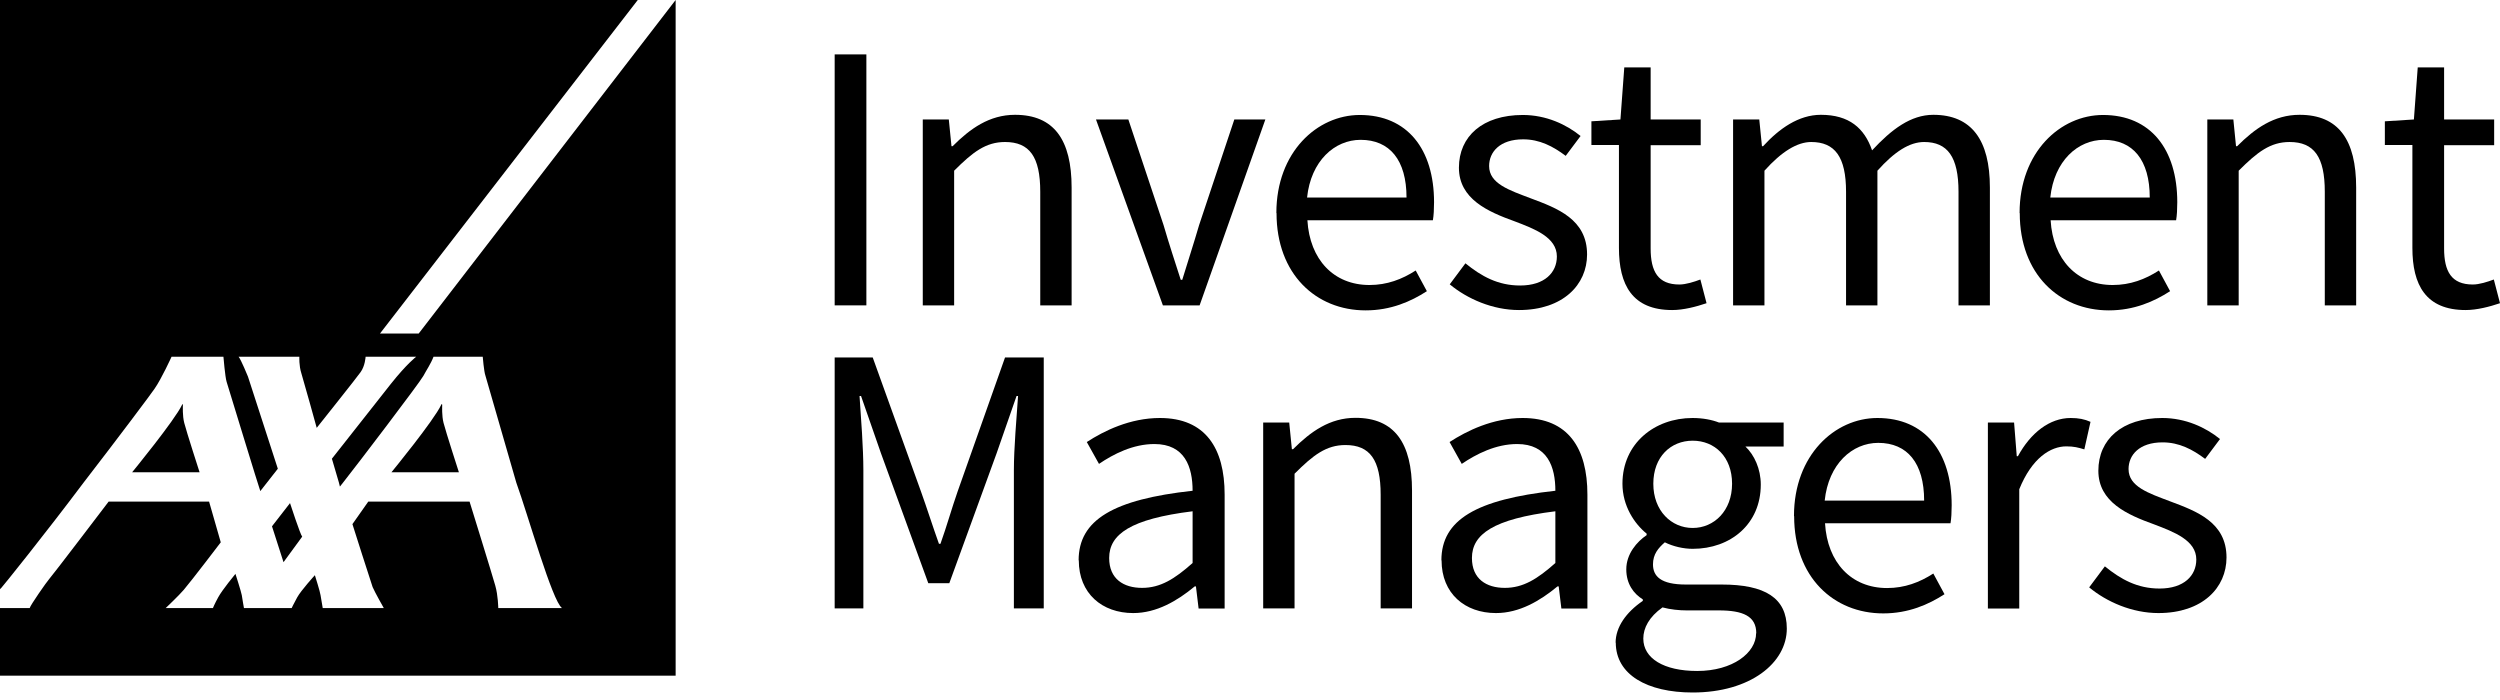 <svg width="300" height="84" viewBox="0 0 300 84" fill="none" xmlns="http://www.w3.org/2000/svg">
<path d="M21.946 48.638C21.946 48.758 21.886 49.88 22.107 50.741C22.387 51.842 23.949 56.668 23.949 56.668H15.859C15.859 56.668 20.965 50.441 21.846 48.578C21.926 48.378 21.946 48.538 21.946 48.638Z" fill="black"/>
<path d="M36.264 64.397L34.021 67.461L32.639 63.156L34.802 60.372C34.802 60.372 36.043 64.177 36.264 64.397Z" fill="black"/>
<path d="M53.064 48.638C53.064 48.758 53.004 49.88 53.224 50.741C53.504 51.842 55.066 56.668 55.066 56.668H46.976C46.976 56.668 52.083 50.441 52.944 48.578C53.044 48.378 53.064 48.538 53.064 48.638Z" fill="black"/>
<path d="M81.077 0V81.077H0V72.968H3.564C3.624 72.647 5.627 69.784 5.887 69.503C6.167 69.223 13.036 60.192 13.036 60.192H25.09L26.492 65.078C26.492 65.078 22.988 69.684 22.047 70.785C21.486 71.446 19.884 72.968 19.884 72.968H25.551C25.551 72.968 25.731 72.507 26.191 71.666C26.652 70.805 28.254 68.863 28.254 68.863C28.254 68.863 28.955 71.045 29.015 71.426C29.075 71.866 29.275 72.968 29.275 72.968H35.002C35.002 72.968 35.202 72.527 35.663 71.686C36.123 70.845 37.785 69.023 37.785 69.023C37.785 69.023 38.426 71.045 38.466 71.426C38.546 71.866 38.727 72.968 38.727 72.968H46.055C46.055 72.968 44.974 71.065 44.714 70.445C44.574 70.084 42.291 62.895 42.291 62.895L44.193 60.192H56.348C56.348 60.192 59.111 69.103 59.431 70.264C59.772 71.446 59.792 72.968 59.792 72.968H67.441C66.279 72.147 63.376 61.854 61.954 57.91L58.25 45.074C58.07 44.574 57.929 42.811 57.929 42.811H52.022C51.702 43.652 51.161 44.433 50.801 45.114C50.34 45.955 42.831 55.807 41.169 57.91C40.929 58.21 40.789 58.39 40.789 58.39C40.789 58.39 40.729 58.17 40.669 57.91C40.389 56.948 39.828 55.046 39.828 55.046C39.828 55.046 46.236 46.916 46.896 46.075C48.839 43.632 49.94 42.811 49.94 42.811H43.873C43.873 42.811 43.813 43.913 43.272 44.654C42.972 45.114 38.006 51.342 38.006 51.342C38.006 51.342 36.444 45.695 36.163 44.794C35.863 43.873 35.923 42.811 35.923 42.811H28.634C28.915 43.132 29.756 45.194 29.756 45.194L33.34 56.248L31.238 58.931C31.157 58.791 27.353 46.336 27.193 45.815C27.012 45.234 26.812 42.811 26.812 42.811H20.585C20.585 42.811 19.383 45.455 18.542 46.656C18.202 47.177 14.237 52.463 10.032 57.91C5.346 64.157 0.24 70.485 0.14 70.565C0.12 70.585 0.06 70.625 0 70.705V0H76.532L45.595 40.028H50.24L81.077 0Z" fill="black"/>
<path d="M103.965 6.528H100.16V36.644H103.965V6.528Z" fill="black"/>
<path d="M110.733 14.337H113.857L114.177 17.541H114.317C116.42 15.438 118.722 13.777 121.806 13.777C126.492 13.777 128.594 16.8 128.594 22.507V36.644H124.83V23.008C124.83 18.823 123.548 17.041 120.605 17.041C118.302 17.041 116.74 18.242 114.497 20.485V36.644H110.733V14.337Z" fill="black"/>
<path d="M131.498 14.337H135.402L139.628 27.012C140.268 29.215 141.009 31.458 141.69 33.58H141.87C142.511 31.478 143.252 29.215 143.893 27.012L148.118 14.337H151.842L143.953 36.644H139.547L131.518 14.337H131.498Z" fill="black"/>
<path d="M168.783 23.708C168.783 19.203 166.76 16.78 163.276 16.78C160.152 16.78 157.309 19.303 156.848 23.708H168.783ZM153.164 25.551C153.164 18.242 158.07 13.797 163.176 13.797C168.863 13.797 172.086 17.881 172.086 24.269C172.086 25.05 172.046 25.871 171.946 26.432H156.888C157.169 31.157 160.052 34.201 164.337 34.201C166.44 34.201 168.242 33.52 169.884 32.459L171.225 34.942C169.303 36.183 166.9 37.245 163.877 37.245C157.909 37.245 153.184 32.88 153.184 25.591" fill="black"/>
<path d="M173.969 34.121L175.851 31.598C177.773 33.16 179.756 34.261 182.419 34.261C185.362 34.261 186.824 32.699 186.824 30.777C186.824 28.474 184.161 27.473 181.738 26.552C178.574 25.41 175.07 23.889 175.07 20.124C175.07 16.36 177.913 13.797 182.739 13.797C185.543 13.797 187.966 14.938 189.668 16.32L187.885 18.702C186.364 17.561 184.762 16.72 182.779 16.72C179.976 16.72 178.694 18.242 178.694 19.924C178.694 22.047 181.137 22.827 183.66 23.788C186.884 24.99 190.449 26.312 190.449 30.537C190.449 34.161 187.565 37.205 182.279 37.205C179.115 37.205 176.071 35.863 173.969 34.121Z" fill="black"/>
<path d="M194.273 29.756V17.401H190.969V14.557L194.453 14.337L194.914 8.09H198.078V14.337H204.085V17.421H198.078V29.816C198.078 32.579 198.959 34.141 201.522 34.141C202.303 34.141 203.304 33.821 204.045 33.54L204.786 36.384C203.544 36.804 202.022 37.205 200.661 37.205C195.875 37.205 194.273 34.181 194.273 29.756Z" fill="black"/>
<path d="M207.99 14.337H211.113L211.434 17.541H211.574C213.496 15.438 215.839 13.777 218.502 13.777C221.906 13.777 223.728 15.379 224.65 18.042C226.992 15.519 229.295 13.777 231.998 13.777C236.584 13.777 238.787 16.8 238.787 22.507V36.644H235.022V23.008C235.022 18.823 233.7 17.041 230.897 17.041C229.155 17.041 227.353 18.182 225.29 20.485V36.644H221.526V23.008C221.526 18.823 220.184 17.041 217.341 17.041C215.679 17.041 213.797 18.182 211.734 20.485V36.644H207.97V14.337H207.99Z" fill="black"/>
<path d="M257.97 23.708C257.97 19.203 255.947 16.78 252.463 16.78C249.339 16.78 246.496 19.303 246.035 23.708H257.97ZM242.351 25.551C242.351 18.242 247.257 13.797 252.363 13.797C258.05 13.797 261.273 17.881 261.273 24.269C261.273 25.05 261.233 25.871 261.133 26.432H246.075C246.356 31.157 249.239 34.201 253.524 34.201C255.627 34.201 257.429 33.52 259.071 32.459L260.412 34.942C258.49 36.183 256.087 37.245 253.064 37.245C247.096 37.245 242.371 32.88 242.371 25.591" fill="black"/>
<path d="M264.878 14.337H268.002L268.322 17.541H268.462C270.565 15.438 272.867 13.777 275.951 13.777C280.637 13.777 282.739 16.8 282.739 22.507V36.644H278.975V23.008C278.975 18.823 277.693 17.041 274.75 17.041C272.447 17.041 270.885 18.242 268.642 20.485V36.644H264.878V14.337Z" fill="black"/>
<path d="M289.487 29.756V17.401H286.183V14.557L289.668 14.337L290.128 8.09H293.292V14.337H299.299V17.421H293.292V29.816C293.292 32.579 294.173 34.141 296.736 34.141C297.517 34.141 298.518 33.821 299.259 33.54L300 36.384C298.759 36.804 297.237 37.205 295.875 37.205C291.089 37.205 289.487 34.181 289.487 29.756Z" fill="black"/>
<path d="M100.14 42.892H104.726L110.513 58.971C111.253 61.033 111.934 63.196 112.675 65.258H112.855C113.596 63.196 114.197 61.033 114.918 58.971L120.605 42.892H125.25V73.008H121.666V56.428C121.666 53.764 121.986 50.18 122.167 47.517H121.986L119.604 54.365L113.917 69.984H111.394L105.707 54.365L103.324 47.517H103.144C103.324 50.18 103.604 53.764 103.604 56.428V73.008H100.16V42.892H100.14Z" fill="black"/>
<path d="M143.112 67.561V61.354C135.663 62.275 133.1 64.117 133.1 66.96C133.1 69.483 134.842 70.545 137.044 70.545C139.247 70.545 140.949 69.483 143.112 67.561ZM129.435 67.241C129.435 62.375 133.62 59.932 143.112 58.891C143.112 56.047 142.191 53.284 138.526 53.284C135.963 53.284 133.62 54.485 131.878 55.667L130.416 53.044C132.479 51.702 135.603 50.16 139.187 50.16C144.654 50.16 146.956 53.785 146.956 59.351V73.028H143.833L143.512 70.364H143.372C141.27 72.106 138.787 73.568 135.983 73.568C132.259 73.568 129.455 71.225 129.455 67.241" fill="black"/>
<path d="M151.582 50.701H154.706L155.026 53.905H155.166C157.269 51.802 159.571 50.14 162.655 50.14C167.341 50.14 169.443 53.164 169.443 58.871V73.008H165.679V59.371C165.679 55.186 164.397 53.404 161.454 53.404C159.151 53.404 157.589 54.605 155.346 56.848V73.008H151.582V50.701Z" fill="black"/>
<path d="M186.644 67.561V61.354C179.195 62.275 176.632 64.117 176.632 66.96C176.632 69.483 178.374 70.545 180.577 70.545C182.779 70.545 184.481 69.483 186.644 67.561ZM172.968 67.241C172.968 62.375 177.153 59.932 186.644 58.891C186.644 56.047 185.723 53.284 182.058 53.284C179.495 53.284 177.153 54.485 175.41 55.667L173.949 53.044C176.011 51.702 179.135 50.16 182.719 50.16C188.186 50.16 190.489 53.785 190.489 59.351V73.028H187.365L187.044 70.364H186.904C184.802 72.106 182.319 73.568 179.515 73.568C175.791 73.568 172.988 71.225 172.988 67.241" fill="black"/>
<path d="M207.849 58.05C207.849 54.806 205.747 52.883 203.124 52.883C200.501 52.883 198.398 54.806 198.398 58.05C198.398 61.294 200.561 63.356 203.124 63.356C205.687 63.356 207.849 61.294 207.849 58.05ZM210.753 75.991C210.753 73.929 209.151 73.248 206.247 73.248H202.383C201.522 73.248 200.461 73.148 199.499 72.888C197.897 74.029 197.197 75.35 197.197 76.632C197.197 78.995 199.64 80.517 203.664 80.517C207.929 80.517 210.733 78.334 210.733 75.991M193.873 77.133C193.873 75.27 195.114 73.488 197.137 72.106V71.926C196.035 71.246 195.154 70.064 195.154 68.322C195.154 66.46 196.436 64.998 197.597 64.217V64.037C196.135 62.855 194.694 60.713 194.694 58.05C194.694 53.204 198.558 50.16 203.104 50.16C204.345 50.16 205.447 50.38 206.267 50.701H214.037V53.584H209.451C210.513 54.586 211.294 56.267 211.294 58.15C211.294 62.895 207.669 65.859 203.124 65.859C202.022 65.859 200.781 65.579 199.78 65.078C198.999 65.759 198.358 66.5 198.358 67.721C198.358 69.143 199.279 70.144 202.303 70.144H206.608C211.794 70.144 214.417 71.746 214.417 75.43C214.417 79.535 210.052 83.1 203.124 83.1C197.657 83.1 193.893 80.957 193.893 77.112" fill="black"/>
<path d="M230.897 60.072C230.897 55.567 228.875 53.144 225.39 53.144C222.267 53.144 219.423 55.667 218.963 60.072H230.897ZM215.278 61.914C215.278 54.605 220.184 50.16 225.29 50.16C230.977 50.16 234.201 54.245 234.201 60.633C234.201 61.414 234.161 62.235 234.061 62.795H219.003C219.283 67.521 222.167 70.565 226.452 70.565C228.554 70.565 230.356 69.884 231.998 68.823L233.34 71.306C231.418 72.547 229.015 73.608 225.991 73.608C220.024 73.608 215.298 69.243 215.298 61.954" fill="black"/>
<path d="M238.566 50.701H241.69L242.01 54.746H242.151C243.672 51.942 245.955 50.16 248.478 50.16C249.439 50.16 250.14 50.3 250.861 50.621L250.12 53.925C249.379 53.704 248.879 53.564 247.958 53.564C246.075 53.564 243.833 54.946 242.311 58.71V73.028H238.546V50.721L238.566 50.701Z" fill="black"/>
<path d="M250.701 70.485L252.583 67.962C254.505 69.523 256.488 70.625 259.151 70.625C262.094 70.625 263.556 69.063 263.556 67.141C263.556 64.838 260.893 63.837 258.47 62.916C255.306 61.774 251.802 60.252 251.802 56.488C251.802 52.723 254.646 50.16 259.471 50.16C262.275 50.16 264.698 51.302 266.4 52.683L264.618 55.066C263.096 53.925 261.494 53.084 259.511 53.084C256.708 53.084 255.426 54.605 255.426 56.288C255.426 58.41 257.869 59.191 260.392 60.152C263.616 61.354 267.181 62.675 267.181 66.9C267.181 70.525 264.297 73.568 259.011 73.568C255.847 73.568 252.803 72.227 250.701 70.485Z" fill="black"/>
</svg>
